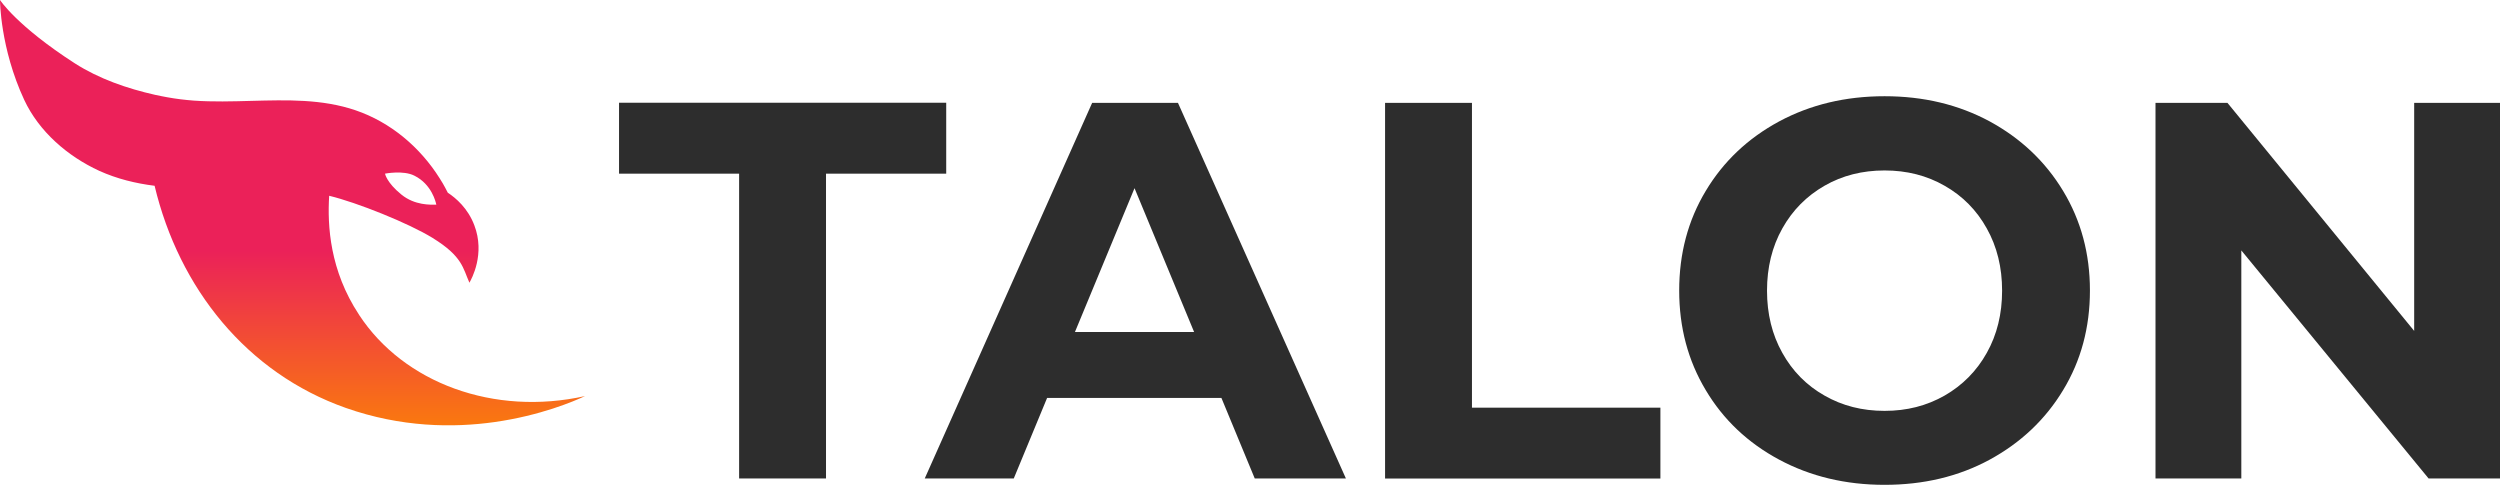 <?xml version="1.0" encoding="UTF-8"?><svg id="Layer_1" xmlns="http://www.w3.org/2000/svg" xmlns:xlink="http://www.w3.org/1999/xlink" viewBox="0 0 187.59 36.38"><defs><style>.cls-1{fill:url(#linear-gradient);}.cls-1,.cls-2{stroke-width:0px;}.cls-2{fill:#2d2d2d;}</style><linearGradient id="linear-gradient" x1="21.95" y1="37.39" x2="21.95" y2="5.48" gradientTransform="translate(0 37.39) scale(1 -1)" gradientUnits="userSpaceOnUse"><stop offset=".59" stop-color="#eb2159"/><stop offset="1" stop-color="#fa780f"/></linearGradient></defs><path class="cls-2" d="m55.46,13.03h-9.01v-5.32h24.55v5.32h-9.02v22.87h-6.52V13.03Z"/><path class="cls-2" d="m91.65,29.86h-13.08l-2.5,6.04h-6.68l12.56-28.18h6.44l12.6,28.18h-6.84l-2.5-6.04Zm-2.05-4.95l-4.47-10.79-4.47,10.79h8.93Z"/><path class="cls-2" d="m103.93,7.72h6.52v22.87h14.14v5.32h-20.66V7.72Z"/><path class="cls-2" d="m133.5,34.49c-2.35-1.26-4.19-3-5.51-5.22-1.33-2.22-1.99-4.7-1.99-7.47s.66-5.26,1.99-7.47c1.33-2.22,3.16-3.95,5.51-5.22,2.35-1.26,4.98-1.89,7.91-1.89s5.55.63,7.89,1.89c2.33,1.27,4.17,3,5.51,5.22,1.34,2.22,2.01,4.7,2.01,7.47s-.67,5.26-2.01,7.47c-1.34,2.22-3.18,3.95-5.51,5.22-2.34,1.27-4.97,1.89-7.89,1.89s-5.56-.63-7.91-1.89Zm12.42-4.81c1.34-.77,2.4-1.84,3.16-3.2.77-1.37,1.15-2.93,1.15-4.67s-.38-3.3-1.15-4.67c-.76-1.37-1.82-2.44-3.16-3.2-1.34-.77-2.84-1.15-4.51-1.15s-3.17.38-4.51,1.15c-1.34.77-2.4,1.84-3.16,3.2-.77,1.37-1.15,2.93-1.15,4.67s.38,3.3,1.15,4.67c.76,1.37,1.82,2.44,3.16,3.2,1.34.77,2.84,1.15,4.51,1.15s3.16-.38,4.51-1.15Z"/><path class="cls-2" d="m187.59,7.72v28.18h-5.36l-14.05-17.11v17.11h-6.44V7.72h5.4l14.01,17.11V7.72h6.44Z"/><path class="cls-1" d="m26.93,23.6c-2.18-3.31-2.37-6.65-2.23-8.91,2.05.49,5.98,2.06,7.77,3.17,2.25,1.39,2.26,2.26,2.76,3.37v-.05.02c.15-.26,1.19-2.14.36-4.3-.48-1.27-1.38-2.04-1.99-2.44-.28-.56-.52-.95-.61-1.08-1.47-2.34-3.69-4.21-6.3-5.1-2.51-.86-5.16-.78-7.84-.71-1.44.04-2.87.08-4.3-.02-.66-.05-1.34-.13-1.99-.25-.3-.05-.61-.12-.91-.18-2.12-.48-4.21-1.2-6.04-2.37C1.25,1.94,0,0,0,0c0,0,0,3.59,1.82,7.5,1.11,2.37,3.24,4.22,5.63,5.32,1.33.6,2.72.94,4.15,1.12,1.84,7.7,6.92,14.05,14.35,16.67,4.15,1.46,8.04,1.5,11.16,1.06,3.44-.49,5.94-1.55,6.79-1.95-6.83,1.52-13.6-.97-16.96-6.1v-.02Zm4.18-10.41c1.29.65,1.59,1.98,1.63,2.17-.44,0-1.61.06-2.62-.76-1.12-.91-1.23-1.57-1.23-1.57,0,0,1.37-.27,2.2.15h0Z"/></svg>